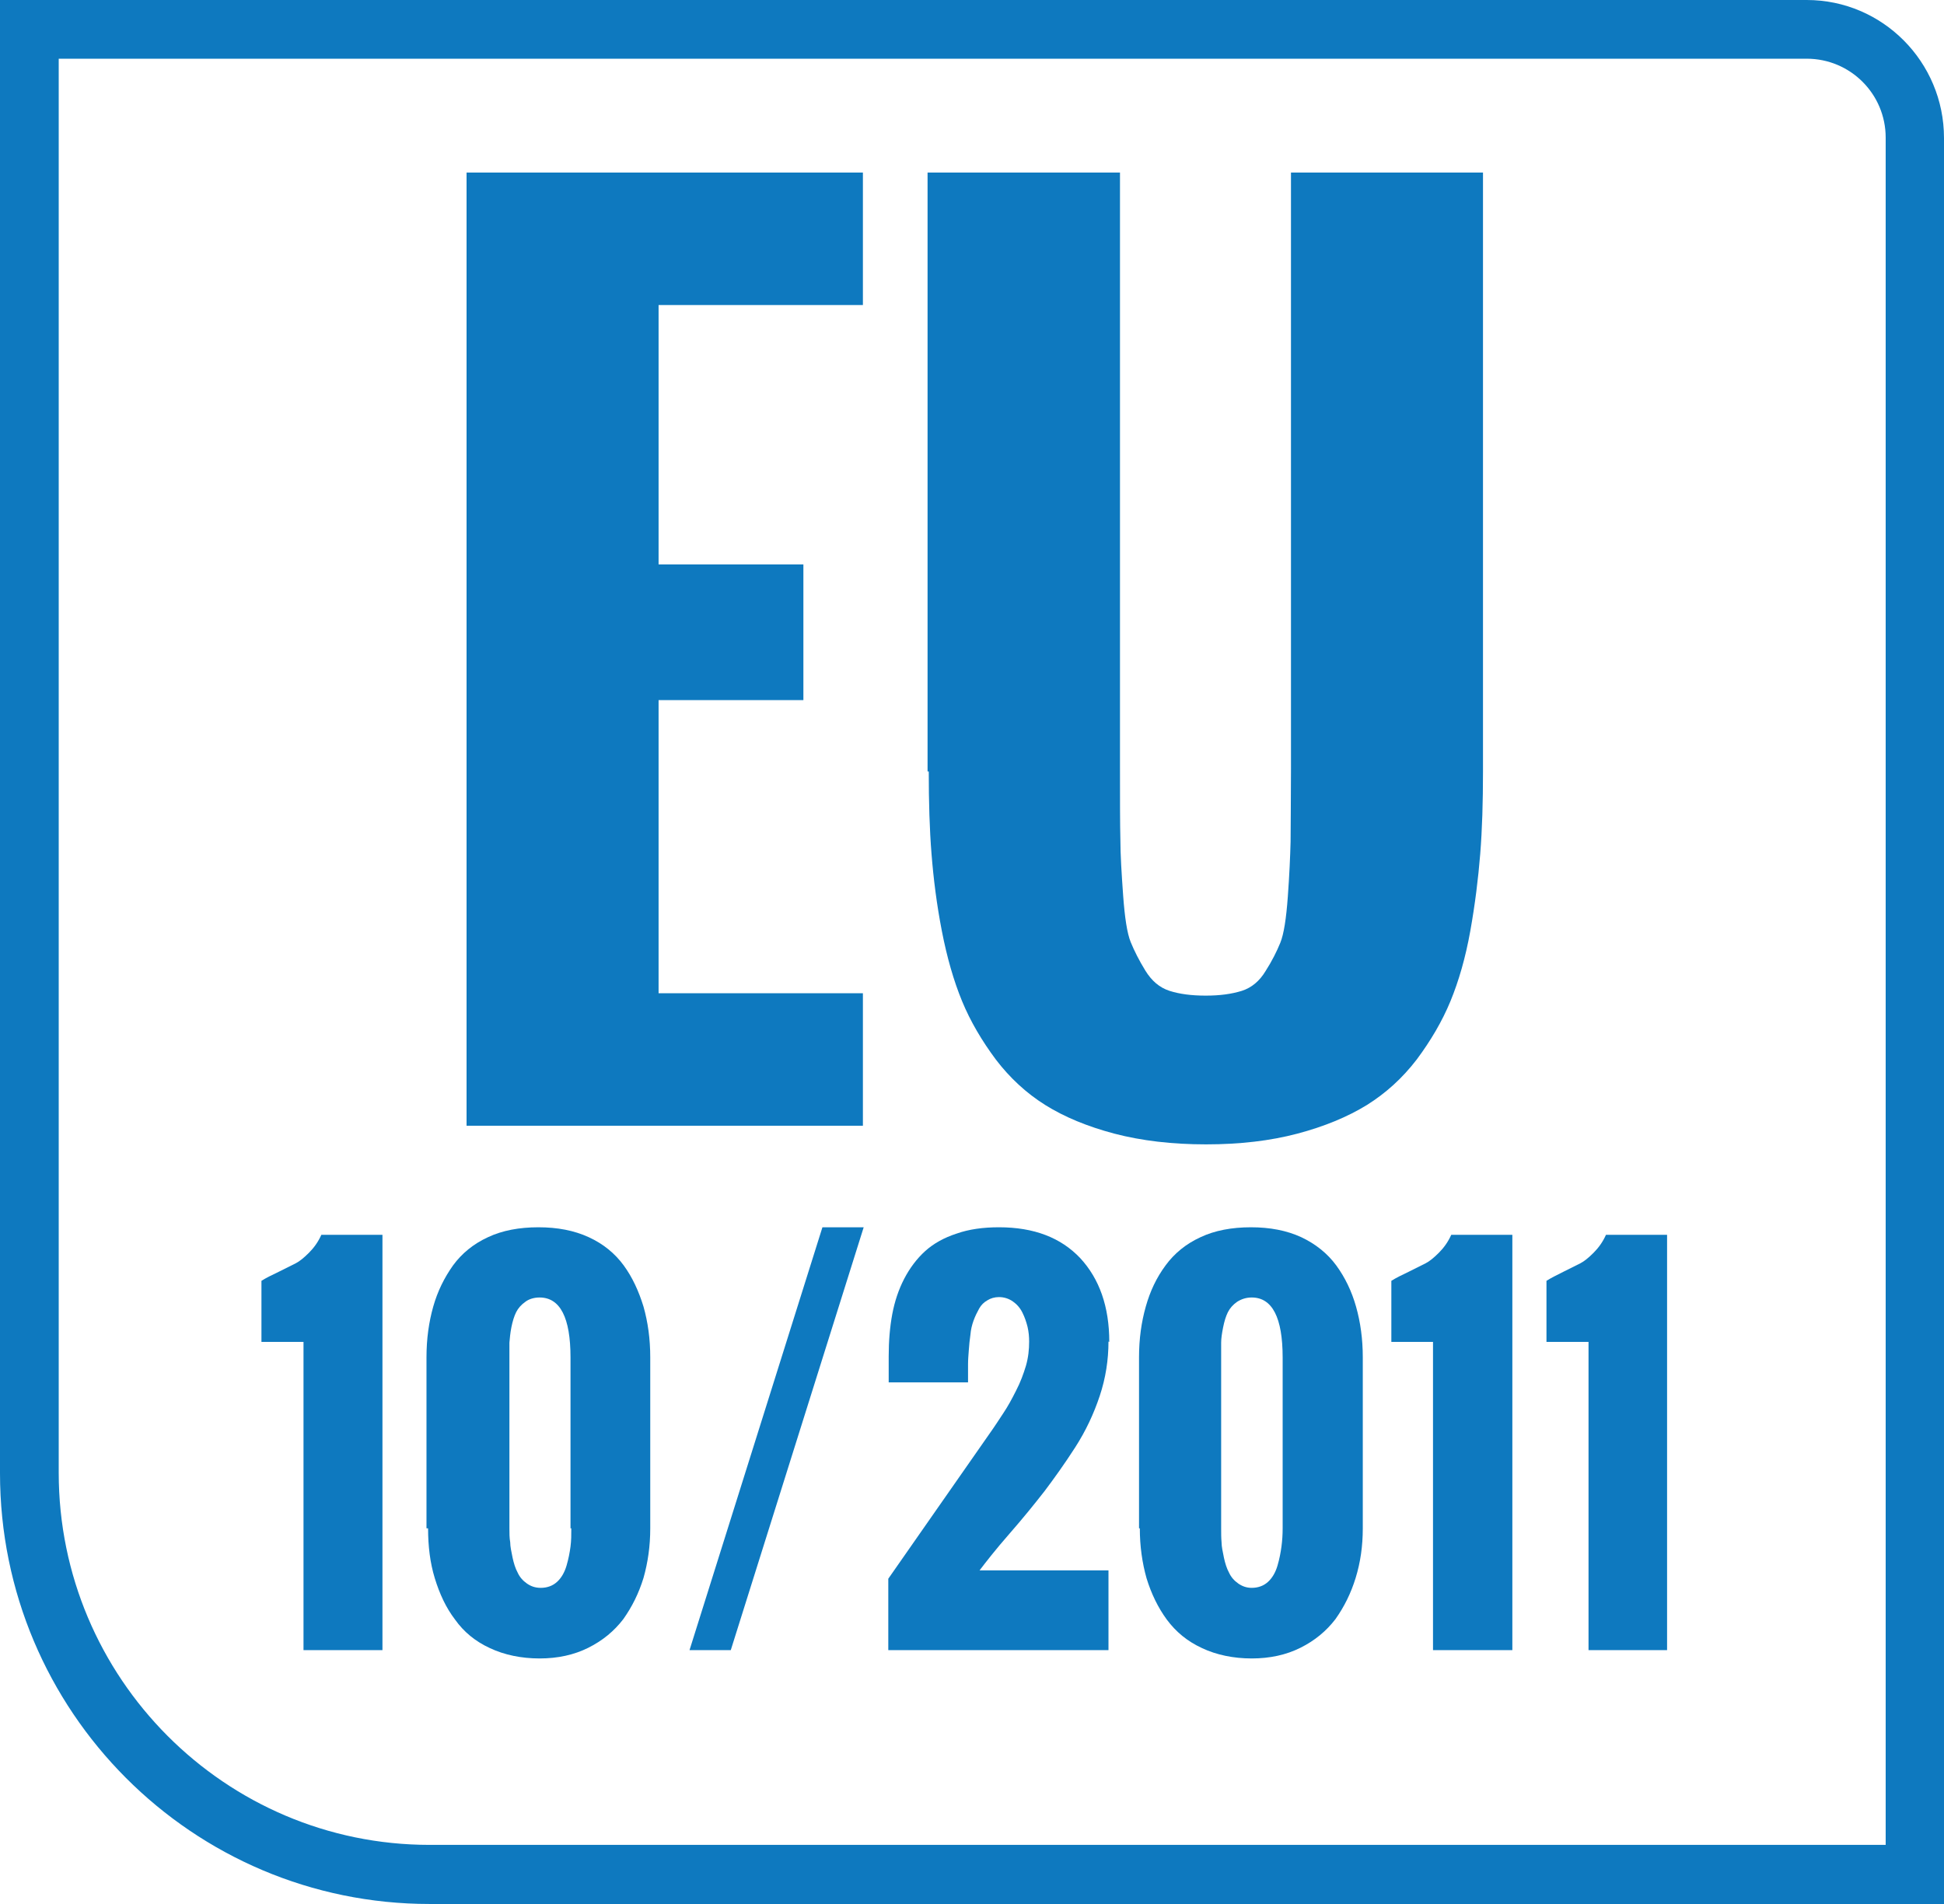 <?xml version="1.0" standalone="no"?>
<!DOCTYPE svg PUBLIC "-//W3C//DTD SVG 1.1//EN" "http://www.w3.org/Graphics/SVG/1.1/DTD/svg11.dtd">
<svg xmlns="http://www.w3.org/2000/svg" id="Lag_2" width="49" height="48" viewBox="0 0 49 48"><defs><style>.cls-1{fill:#0e79bf;}</style></defs><g id="Layer_1"><path class="cls-1" d="m45.54,1.48c1.1,0,1.99.89,1.99,1.99v43.04H10.83c-5.16,0-9.35-4.21-9.35-9.38V1.48h44.06m0-1.48H0v37.14c0,6,4.85,10.86,10.83,10.86h38.17V3.48c0-1.92-1.55-3.48-3.46-3.48"/><path class="cls-1" d="m7.65,41.6v-7.77h-1.06v-1.54c.11-.07.25-.14.44-.23.18-.09.32-.16.42-.21.1-.05.21-.14.34-.27.12-.12.23-.27.31-.45h1.54v10.47h-1.99Z"/><path class="cls-1" d="m10.75,38.53v-4.31c0-.47.06-.89.17-1.28.11-.39.28-.73.5-1.04.22-.3.51-.54.88-.71.36-.17.79-.25,1.27-.25s.9.08,1.27.25c.37.17.66.41.88.71.22.3.38.65.5,1.04.11.39.17.81.17,1.28v4.31c0,.45-.06.86-.17,1.25-.12.39-.29.73-.51,1.04-.23.3-.52.54-.88.72-.36.18-.77.27-1.23.27s-.89-.09-1.25-.26c-.37-.17-.66-.41-.88-.72-.23-.3-.39-.65-.51-1.04-.12-.39-.17-.81-.17-1.26m3.59,0v-4.31c0-1-.26-1.51-.78-1.51-.14,0-.27.04-.36.11-.1.07-.18.16-.23.26-.05.1-.09.23-.12.38-.03.15-.04.28-.05.39,0,.11,0,.23,0,.37v4.31c0,.12,0,.24.02.35,0,.11.03.24.06.39.03.14.07.27.13.38.05.11.13.2.23.27.1.07.21.11.35.11.16,0,.3-.05.41-.15.11-.1.19-.24.24-.41.05-.17.08-.33.1-.48.02-.15.02-.3.02-.46"/><polygon class="cls-1" points="17.38 41.6 20.73 30.94 21.77 30.94 18.42 41.6 17.38 41.6"/><path class="cls-1" d="m27.94,33.82c0,.46-.07.92-.22,1.37-.15.45-.35.88-.62,1.3-.27.42-.53.78-.77,1.1-.25.32-.54.68-.89,1.08-.35.4-.59.71-.75.92h3.25v2.01h-5.55v-1.8l2.54-3.64c.15-.21.27-.4.37-.55.1-.15.2-.33.31-.55.11-.21.19-.43.25-.63.06-.21.08-.41.08-.61,0-.12-.01-.24-.04-.37-.03-.12-.07-.24-.13-.36-.06-.12-.14-.21-.24-.28-.1-.07-.22-.11-.35-.11-.11,0-.21.03-.29.08-.09.05-.16.12-.21.21-.05.09-.1.19-.14.3-.04.11-.07.23-.08.36-.02.13-.03.25-.04.38-.01.13-.02.25-.02.36,0,.11,0,.22,0,.32v.14h-2v-.66c0-.38.03-.74.09-1.06.06-.32.16-.62.3-.89.14-.27.32-.51.53-.7.21-.19.48-.34.79-.44.31-.11.67-.16,1.07-.16.88,0,1.56.26,2.05.78.48.52.73,1.22.73,2.11"/><path class="cls-1" d="m28.71,38.53v-4.31c0-.47.06-.89.17-1.28.11-.39.27-.73.5-1.04.22-.3.51-.54.88-.71.36-.17.79-.25,1.27-.25s.9.08,1.27.25c.36.17.66.41.88.71.22.3.39.65.5,1.04.11.39.17.81.17,1.28v4.31c0,.45-.06.86-.18,1.25-.12.39-.29.73-.51,1.04-.23.3-.52.54-.88.72-.36.18-.77.27-1.23.27s-.89-.09-1.25-.26c-.37-.17-.66-.41-.89-.72-.22-.3-.39-.65-.51-1.04-.11-.39-.17-.81-.17-1.26m3.6,0v-4.31c0-1-.26-1.51-.78-1.51-.14,0-.26.04-.37.11-.1.07-.18.16-.23.26-.05.1-.09.23-.12.38-.03.15-.05.28-.05.39,0,.11,0,.23,0,.37v4.31c0,.12,0,.24.01.35,0,.11.03.24.06.39.03.14.07.27.13.38.05.11.13.2.23.27.1.07.21.11.34.11.16,0,.3-.05.41-.15.11-.1.19-.24.24-.41.05-.17.08-.33.1-.48.02-.15.03-.3.03-.46"/><path class="cls-1" d="m36.12,41.6v-7.77h-1.05v-1.54c.11-.07.25-.14.44-.23.18-.09.32-.16.42-.21.1-.05.21-.14.34-.27.12-.12.23-.27.31-.45h1.54v10.47h-1.99Z"/><path class="cls-1" d="m40.04,41.6v-7.77h-1.06v-1.54c.11-.07.25-.14.43-.23.18-.09.32-.16.42-.21.1-.05.21-.14.34-.27.12-.12.23-.27.31-.45h1.54v10.47h-1.99Z"/><polygon class="cls-1" points="11.76 28.38 11.76 4.35 21.75 4.35 21.75 7.69 16.6 7.69 16.6 14.23 20.25 14.23 20.25 17.65 16.6 17.65 16.6 25.04 21.75 25.04 21.75 28.38 11.76 28.38"/><path class="cls-1" d="m23.38,19.45V4.35h4.85v14.95c0,.86,0,1.48.01,1.86,0,.39.03.86.07,1.42.04.55.1.95.19,1.17.09.22.21.46.37.72.16.26.36.43.61.51.25.08.55.12.91.12s.65-.04.91-.12c.25-.08.45-.25.6-.5.16-.25.28-.49.37-.71.09-.22.15-.61.19-1.16s.06-1.01.07-1.39c0-.38.01-.99.01-1.84V4.35h4.84v15.1c0,.76-.02,1.46-.07,2.08-.05.62-.13,1.27-.25,1.94-.12.67-.29,1.26-.5,1.77-.21.51-.5,1-.85,1.47-.36.47-.78.85-1.26,1.15-.49.3-1.07.54-1.75.72-.68.18-1.45.27-2.3.27s-1.62-.09-2.31-.27c-.68-.18-1.26-.42-1.74-.72-.48-.3-.9-.69-1.25-1.15-.35-.47-.64-.96-.85-1.47-.21-.51-.38-1.1-.51-1.77-.13-.67-.21-1.31-.26-1.94-.05-.62-.07-1.32-.07-2.08"/></g></svg>